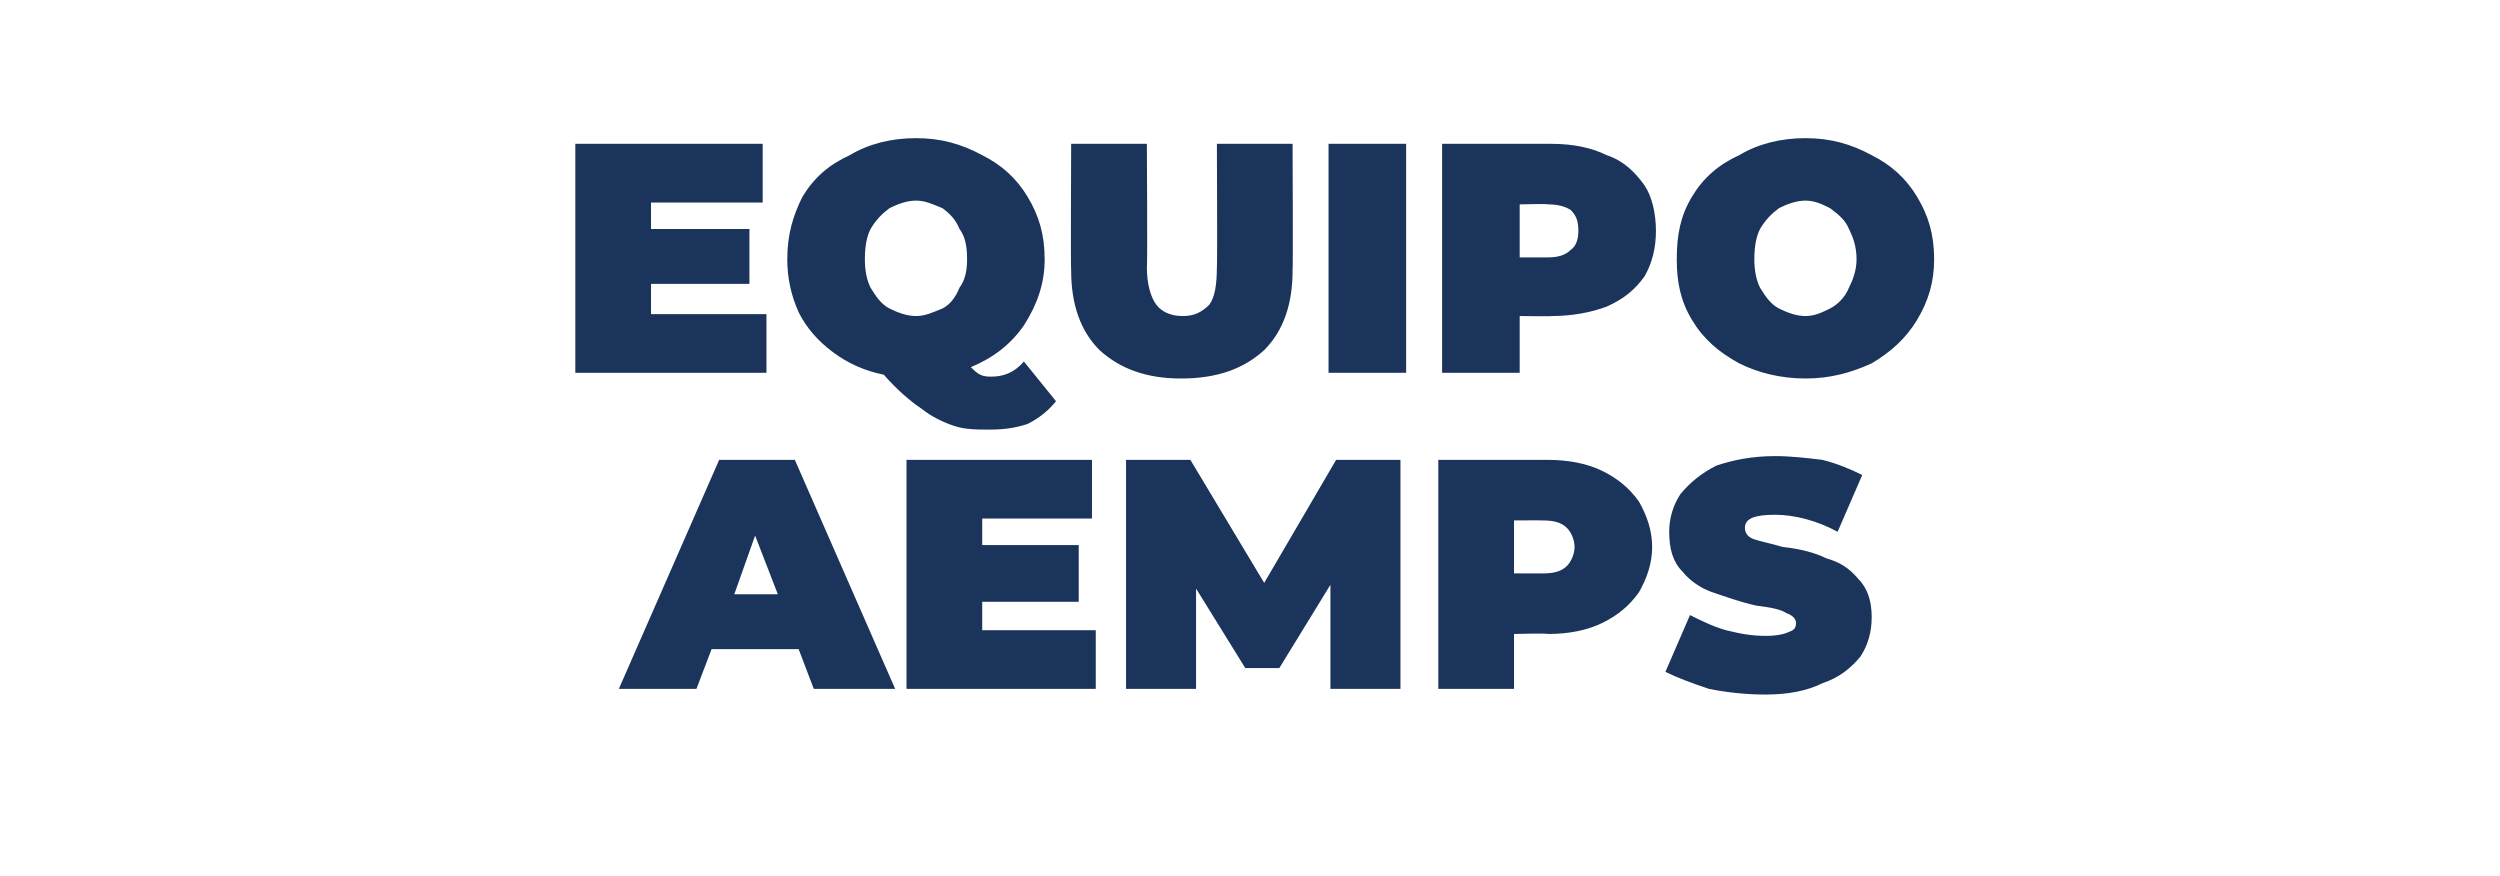 <?xml version="1.0" standalone="no"?><!DOCTYPE svg PUBLIC "-//W3C//DTD SVG 1.1//EN" "http://www.w3.org/Graphics/SVG/1.1/DTD/svg11.dtd"><svg xmlns="http://www.w3.org/2000/svg" version="1.1" width="132.1px" height="46.3px" viewBox="0 -3 132.1 46.3" style="top:-3px">  <desc>EQUIPO AEMPS</desc>  <defs/>  <g id="Polygon88947">    <path d="M 42.2 31.3 L 37.6 31.3 L 36.8 33.4 L 32.7 33.4 L 38 21.3 L 42 21.3 L 47.3 33.4 L 43 33.4 L 42.2 31.3 Z M 41.1 28.4 L 39.9 25.3 L 38.8 28.4 L 41.1 28.4 Z M 57.9 30.3 L 57.9 33.4 L 47.9 33.4 L 47.9 21.3 L 57.7 21.3 L 57.7 24.4 L 51.9 24.4 L 51.9 25.8 L 57 25.8 L 57 28.8 L 51.9 28.8 L 51.9 30.3 L 57.9 30.3 Z M 70.3 33.4 L 70.3 27.9 L 67.6 32.3 L 65.8 32.3 L 63.2 28.1 L 63.2 33.4 L 59.5 33.4 L 59.5 21.3 L 62.9 21.3 L 66.8 27.8 L 70.6 21.3 L 74 21.3 L 74 33.4 L 70.3 33.4 Z M 81.8 21.3 C 82.9 21.3 83.9 21.5 84.7 21.9 C 85.5 22.3 86.1 22.8 86.6 23.5 C 87 24.2 87.3 25 87.3 25.9 C 87.3 26.8 87 27.6 86.6 28.3 C 86.1 29 85.5 29.5 84.7 29.9 C 83.9 30.3 82.9 30.5 81.8 30.5 C 81.77 30.45 80 30.5 80 30.5 L 80 33.4 L 76 33.4 L 76 21.3 L 81.8 21.3 C 81.8 21.3 81.77 21.35 81.8 21.3 Z M 81.5 27.3 C 82.1 27.3 82.5 27.2 82.8 26.9 C 83 26.7 83.2 26.3 83.2 25.9 C 83.2 25.5 83 25.1 82.8 24.9 C 82.5 24.6 82.1 24.5 81.5 24.5 C 81.51 24.49 80 24.5 80 24.5 L 80 27.3 L 81.5 27.3 C 81.5 27.3 81.51 27.31 81.5 27.3 Z M 93.3 33.7 C 92.3 33.7 91.3 33.6 90.3 33.4 C 89.4 33.1 88.6 32.8 88 32.5 C 88 32.5 89.3 29.5 89.3 29.5 C 89.9 29.8 90.5 30.1 91.2 30.3 C 92 30.5 92.6 30.6 93.3 30.6 C 93.9 30.6 94.3 30.5 94.5 30.4 C 94.8 30.3 94.9 30.2 94.9 29.9 C 94.9 29.7 94.7 29.5 94.4 29.4 C 94.1 29.2 93.6 29.1 92.8 29 C 91.9 28.8 91.1 28.5 90.5 28.3 C 89.9 28.1 89.3 27.7 88.9 27.2 C 88.4 26.7 88.2 26 88.2 25.1 C 88.2 24.4 88.4 23.7 88.8 23.1 C 89.3 22.5 89.9 22 90.7 21.6 C 91.6 21.3 92.6 21.1 93.8 21.1 C 94.6 21.1 95.5 21.2 96.3 21.3 C 97.1 21.5 97.8 21.8 98.4 22.1 C 98.4 22.1 97.1 25.1 97.1 25.1 C 96 24.5 94.8 24.2 93.8 24.2 C 92.7 24.2 92.2 24.4 92.2 24.9 C 92.2 25.2 92.4 25.4 92.7 25.5 C 93 25.6 93.5 25.7 94.2 25.9 C 95.1 26 95.9 26.2 96.5 26.5 C 97.2 26.7 97.7 27 98.2 27.6 C 98.7 28.1 98.9 28.8 98.9 29.6 C 98.9 30.4 98.7 31.1 98.3 31.7 C 97.8 32.3 97.2 32.8 96.3 33.1 C 95.5 33.5 94.5 33.7 93.3 33.7 C 93.3 33.7 93.3 33.7 93.3 33.7 Z " stroke="none" fill="#1b345c"/>  </g>  <g id="Polygon88946">    <path d="M 40.5 13.6 L 40.5 16.7 L 30.4 16.7 L 30.4 4.6 L 40.3 4.6 L 40.3 7.7 L 34.4 7.7 L 34.4 9.1 L 39.6 9.1 L 39.6 12 L 34.4 12 L 34.4 13.6 L 40.5 13.6 Z M 55.8 18.2 C 55.4 18.7 54.9 19.1 54.3 19.4 C 53.7 19.6 53.1 19.7 52.3 19.7 C 51.6 19.7 51 19.7 50.4 19.5 C 49.8 19.3 49.2 19 48.7 18.6 C 48.1 18.2 47.4 17.6 46.7 16.8 C 45.7 16.6 44.8 16.2 44 15.6 C 43.2 15 42.6 14.3 42.2 13.5 C 41.8 12.6 41.6 11.7 41.6 10.7 C 41.6 9.4 41.9 8.4 42.4 7.4 C 43 6.4 43.8 5.7 44.9 5.2 C 45.9 4.6 47.1 4.3 48.4 4.3 C 49.7 4.3 50.8 4.6 51.9 5.2 C 52.9 5.7 53.7 6.4 54.3 7.4 C 54.9 8.4 55.2 9.4 55.2 10.7 C 55.2 12 54.8 13.1 54.1 14.2 C 53.4 15.2 52.5 15.9 51.3 16.4 C 51.5 16.6 51.6 16.7 51.8 16.8 C 52 16.9 52.2 16.9 52.4 16.9 C 53 16.9 53.6 16.7 54.1 16.1 C 54.1 16.1 55.8 18.2 55.8 18.2 Z M 48.4 7.6 C 47.9 7.6 47.4 7.8 47 8 C 46.6 8.3 46.3 8.6 46 9.1 C 45.8 9.5 45.7 10 45.7 10.7 C 45.7 11.3 45.8 11.8 46 12.2 C 46.3 12.7 46.6 13.1 47 13.3 C 47.4 13.5 47.9 13.7 48.4 13.7 C 48.9 13.7 49.3 13.5 49.8 13.3 C 50.2 13.1 50.5 12.7 50.7 12.2 C 51 11.8 51.1 11.3 51.1 10.7 C 51.1 10 51 9.5 50.7 9.1 C 50.5 8.6 50.2 8.3 49.8 8 C 49.3 7.8 48.9 7.6 48.4 7.6 C 48.4 7.6 48.4 7.6 48.4 7.6 Z M 62.4 17 C 60.6 17 59.2 16.5 58.1 15.5 C 57.1 14.5 56.6 13.1 56.6 11.3 C 56.57 11.26 56.6 4.6 56.6 4.6 L 60.6 4.6 C 60.6 4.6 60.64 11.14 60.6 11.1 C 60.6 12 60.8 12.7 61.1 13.1 C 61.4 13.5 61.9 13.7 62.5 13.7 C 63.1 13.7 63.5 13.5 63.9 13.1 C 64.2 12.7 64.3 12 64.3 11.1 C 64.33 11.14 64.3 4.6 64.3 4.6 L 68.3 4.6 C 68.3 4.6 68.33 11.26 68.3 11.3 C 68.3 13.1 67.8 14.5 66.8 15.5 C 65.7 16.5 64.3 17 62.4 17 C 62.4 17 62.4 17 62.4 17 Z M 70.2 4.6 L 74.3 4.6 L 74.3 16.7 L 70.2 16.7 L 70.2 4.6 Z M 82 4.6 C 83.1 4.6 84.1 4.8 84.9 5.2 C 85.8 5.5 86.4 6.1 86.9 6.8 C 87.3 7.4 87.5 8.3 87.5 9.2 C 87.5 10.1 87.3 10.9 86.9 11.6 C 86.4 12.3 85.8 12.8 84.9 13.2 C 84.1 13.5 83.1 13.7 82 13.7 C 82.03 13.72 80.3 13.7 80.3 13.7 L 80.3 16.7 L 76.2 16.7 L 76.2 4.6 L 82 4.6 C 82 4.6 82.03 4.62 82 4.6 Z M 81.8 10.6 C 82.3 10.6 82.7 10.5 83 10.2 C 83.3 10 83.4 9.6 83.4 9.2 C 83.4 8.7 83.3 8.4 83 8.1 C 82.7 7.9 82.3 7.8 81.8 7.8 C 81.78 7.76 80.3 7.8 80.3 7.8 L 80.3 10.6 L 81.8 10.6 C 81.8 10.6 81.78 10.59 81.8 10.6 Z M 95.4 17 C 94.1 17 92.9 16.7 91.9 16.2 C 90.8 15.6 90 14.9 89.4 13.9 C 88.8 12.9 88.6 11.9 88.6 10.7 C 88.6 9.4 88.8 8.4 89.4 7.4 C 90 6.4 90.8 5.7 91.9 5.2 C 92.9 4.6 94.1 4.3 95.4 4.3 C 96.7 4.3 97.8 4.6 98.9 5.2 C 99.9 5.7 100.7 6.4 101.3 7.4 C 101.9 8.4 102.2 9.4 102.2 10.7 C 102.2 11.9 101.9 12.9 101.3 13.9 C 100.7 14.9 99.9 15.6 98.9 16.2 C 97.8 16.7 96.7 17 95.4 17 C 95.4 17 95.4 17 95.4 17 Z M 95.4 13.7 C 95.9 13.7 96.3 13.5 96.7 13.3 C 97.1 13.1 97.5 12.7 97.7 12.2 C 97.9 11.8 98.1 11.3 98.1 10.7 C 98.1 10 97.9 9.5 97.7 9.1 C 97.5 8.6 97.1 8.3 96.7 8 C 96.3 7.8 95.9 7.6 95.4 7.6 C 94.9 7.6 94.4 7.8 94 8 C 93.6 8.3 93.3 8.6 93 9.1 C 92.8 9.5 92.7 10 92.7 10.7 C 92.7 11.3 92.8 11.8 93 12.2 C 93.3 12.7 93.6 13.1 94 13.3 C 94.4 13.5 94.9 13.7 95.4 13.7 C 95.4 13.7 95.4 13.7 95.4 13.7 Z " stroke="none" fill="#1b345c"/>  </g></svg>